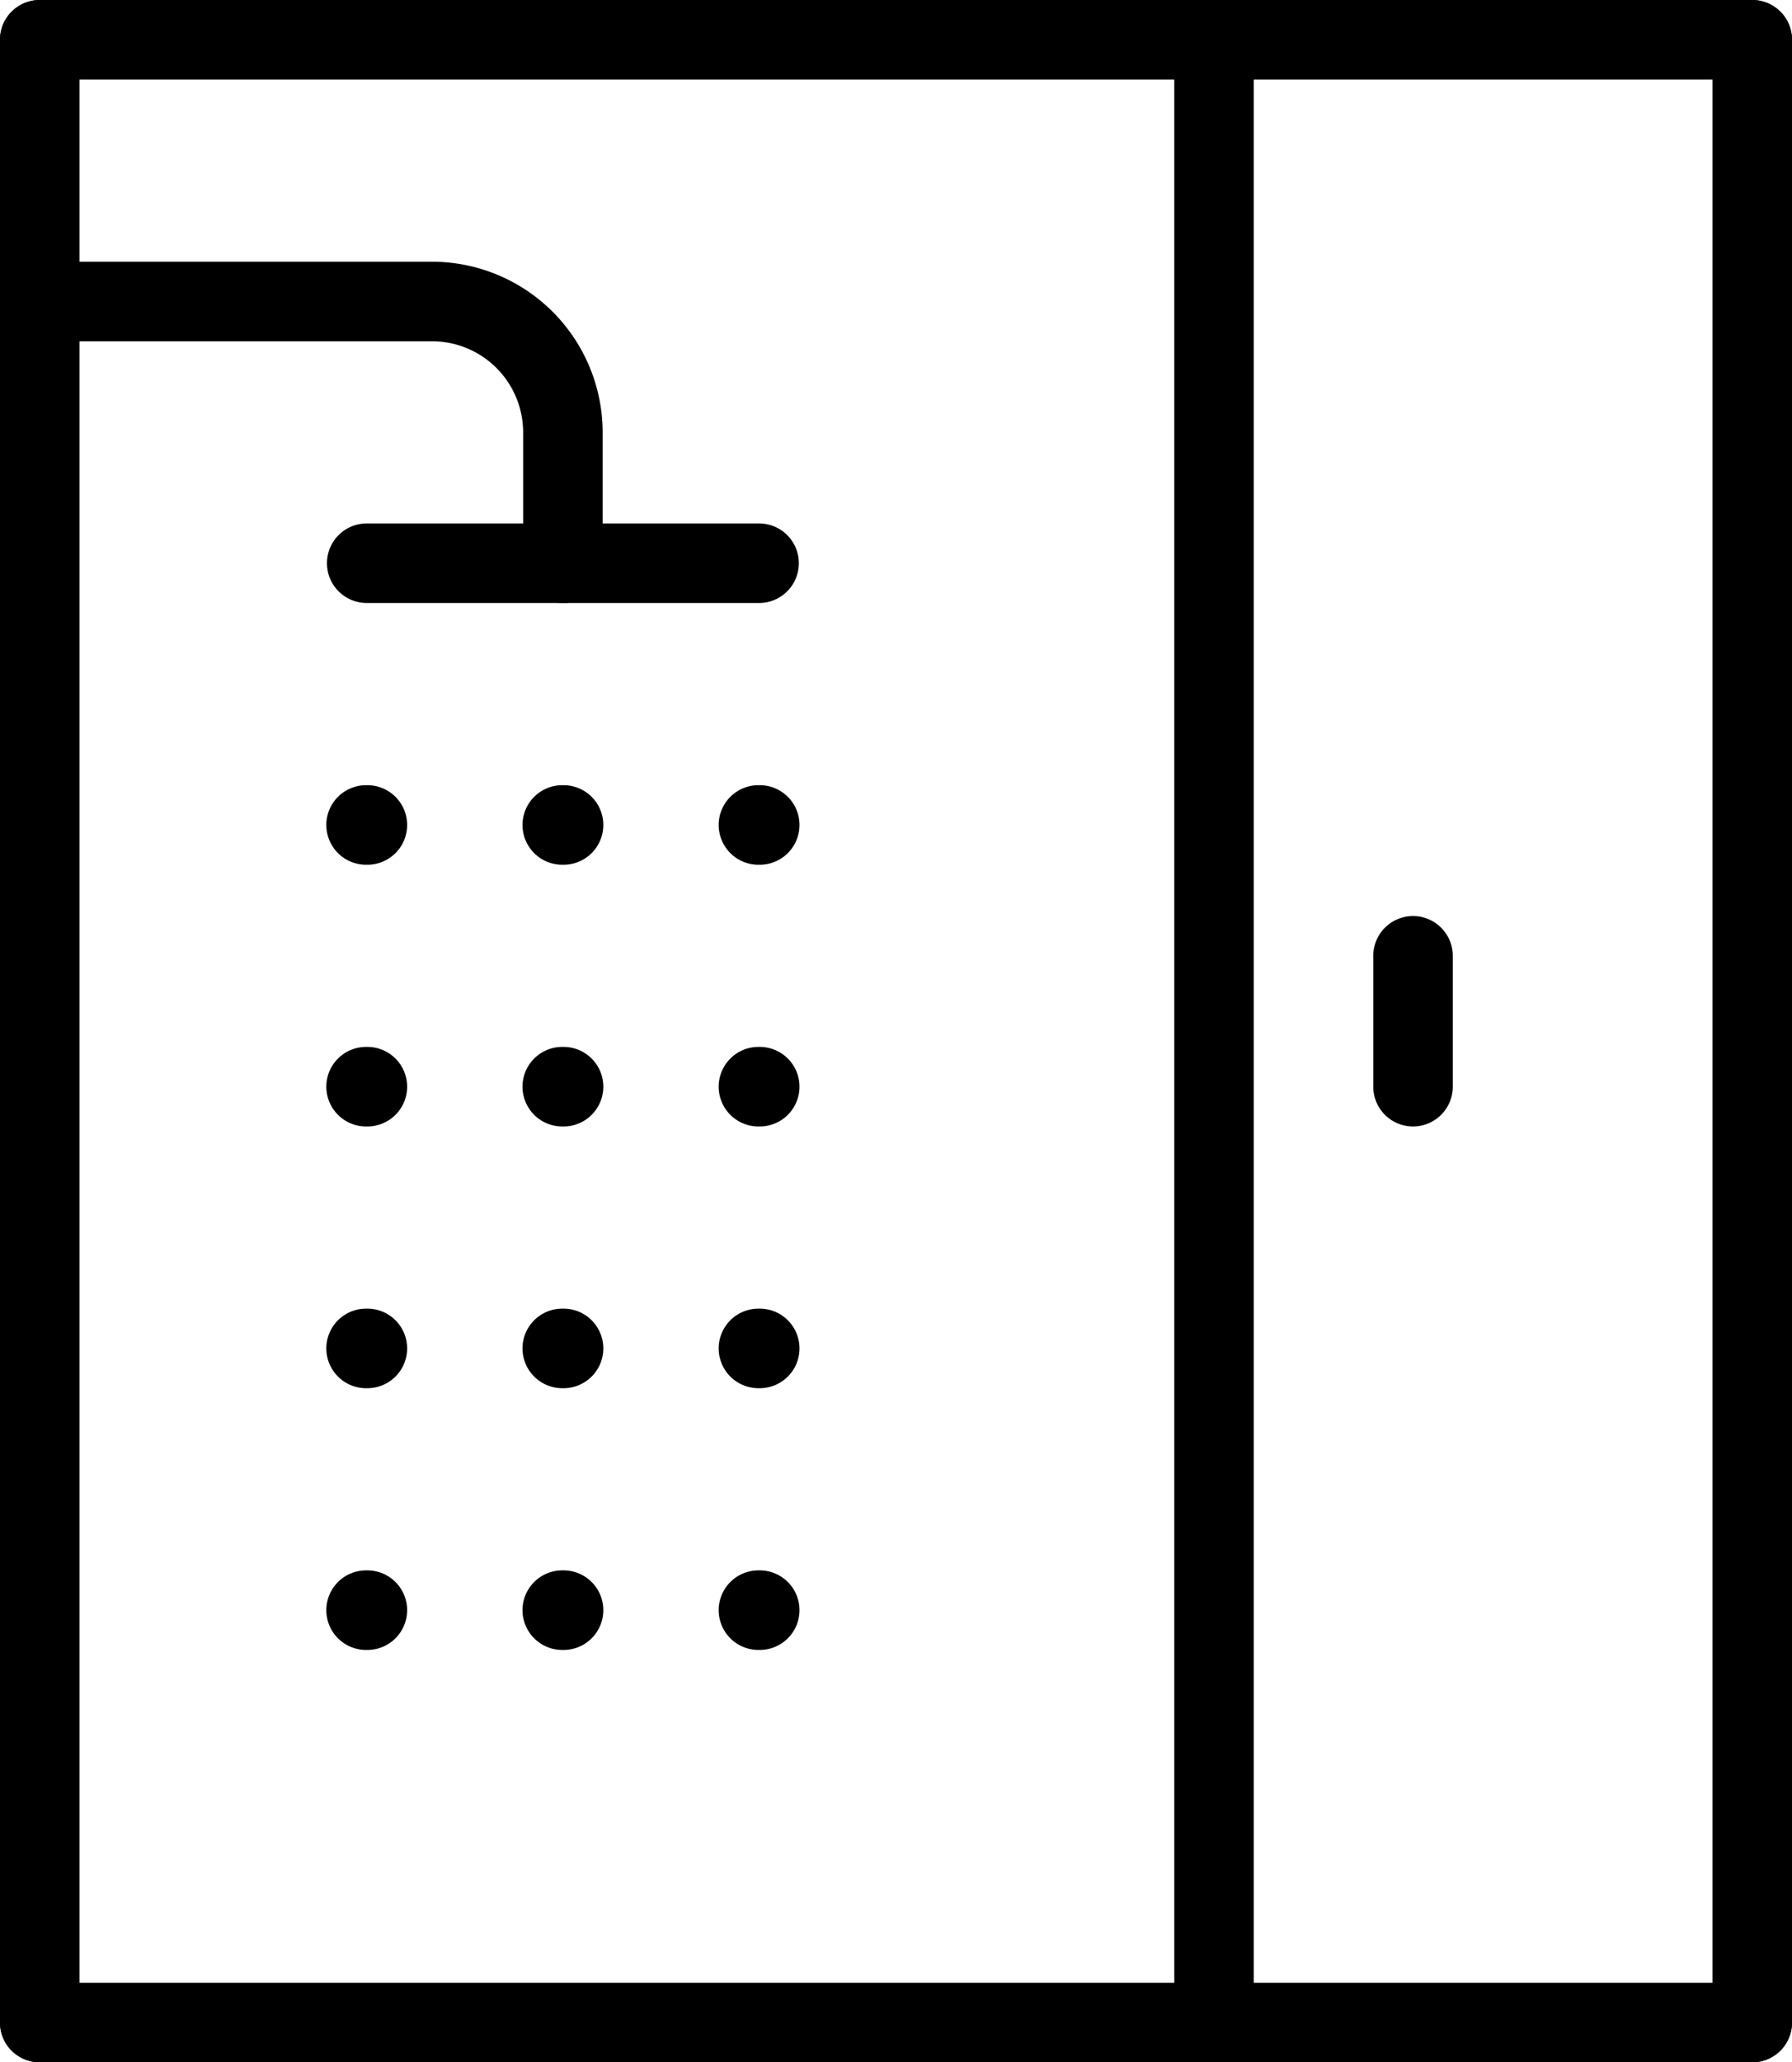 <?xml version="1.0" encoding="UTF-8"?> <svg xmlns="http://www.w3.org/2000/svg" width="73.25" height="84.25" viewBox="0 0 73.25 84.25"><g id="Group_401" data-name="Group 401" transform="translate(-590.875 -2375.875)"><path id="Line_111" data-name="Line 111" d="M0,82.625A1.625,1.625,0,0,1-1.625,81V0A1.625,1.625,0,0,1,0-1.625,1.625,1.625,0,0,1,1.625,0V81A1.625,1.625,0,0,1,0,82.625Z" transform="translate(592.5 2377.5)"></path><path id="Line_112" data-name="Line 112" d="M0,82.625A1.625,1.625,0,0,1-1.625,81V0A1.625,1.625,0,0,1,0-1.625,1.625,1.625,0,0,1,1.625,0V81A1.625,1.625,0,0,1,0,82.625Z" transform="translate(662.5 2377.5)"></path><path id="Line_113" data-name="Line 113" d="M70,1.625H0A1.625,1.625,0,0,1-1.625,0,1.625,1.625,0,0,1,0-1.625H70A1.625,1.625,0,0,1,71.625,0,1.625,1.625,0,0,1,70,1.625Z" transform="translate(592.5 2377.5)"></path><path id="Line_114" data-name="Line 114" d="M70,1.625H0A1.625,1.625,0,0,1-1.625,0,1.625,1.625,0,0,1,0-1.625H70A1.625,1.625,0,0,1,71.625,0,1.625,1.625,0,0,1,70,1.625Z" transform="translate(592.5 2458.5)"></path><path id="Line_115" data-name="Line 115" d="M0,82.625A1.625,1.625,0,0,1-1.625,81V0A1.625,1.625,0,0,1,0-1.625,1.625,1.625,0,0,1,1.625,0V81A1.625,1.625,0,0,1,0,82.625Z" transform="translate(640.5 2377.5)"></path><path id="Path_204" data-name="Path 204" d="M613.884,2419.817a1.625,1.625,0,0,1-1.625-1.625v-5.347a3.725,3.725,0,0,0-3.721-3.721H592.5a1.625,1.625,0,0,1,0-3.25h16.038a6.979,6.979,0,0,1,6.971,6.971v5.347A1.625,1.625,0,0,1,613.884,2419.817Z" transform="translate(0 -19.307)"></path><path id="Line_116" data-name="Line 116" d="M16.038,1.625H0A1.625,1.625,0,0,1-1.625,0,1.625,1.625,0,0,1,0-1.625H16.038A1.625,1.625,0,0,1,17.663,0,1.625,1.625,0,0,1,16.038,1.625Z" transform="translate(605.865 2398.884)"></path><path id="Line_117" data-name="Line 117" d="M0,6.971A1.625,1.625,0,0,1-1.625,5.346V0A1.625,1.625,0,0,1,0-1.625,1.625,1.625,0,0,1,1.625,0V5.346A1.625,1.625,0,0,1,0,6.971Z" transform="translate(648.634 2414.923)"></path><path id="Line_118" data-name="Line 118" d="M.053,1.625H0A1.625,1.625,0,0,1-1.625,0,1.625,1.625,0,0,1,0-1.625H.053A1.625,1.625,0,0,1,1.678,0,1.625,1.625,0,0,1,.053,1.625Z" transform="translate(605.839 2409.577)"></path><path id="Line_119" data-name="Line 119" d="M.053,1.625H0A1.625,1.625,0,0,1-1.625,0,1.625,1.625,0,0,1,0-1.625H.053A1.625,1.625,0,0,1,1.678,0,1.625,1.625,0,0,1,.053,1.625Z" transform="translate(613.858 2409.577)"></path><path id="Line_120" data-name="Line 120" d="M.053,1.625H0A1.625,1.625,0,0,1-1.625,0,1.625,1.625,0,0,1,0-1.625H.053A1.625,1.625,0,0,1,1.678,0,1.625,1.625,0,0,1,.053,1.625Z" transform="translate(621.877 2409.577)"></path><path id="Line_121" data-name="Line 121" d="M.053,1.625H0A1.625,1.625,0,0,1-1.625,0,1.625,1.625,0,0,1,0-1.625H.053A1.625,1.625,0,0,1,1.678,0,1.625,1.625,0,0,1,.053,1.625Z" transform="translate(605.839 2420.269)"></path><path id="Line_122" data-name="Line 122" d="M.053,1.625H0A1.625,1.625,0,0,1-1.625,0,1.625,1.625,0,0,1,0-1.625H.053A1.625,1.625,0,0,1,1.678,0,1.625,1.625,0,0,1,.053,1.625Z" transform="translate(613.858 2420.269)"></path><path id="Line_123" data-name="Line 123" d="M.053,1.625H0A1.625,1.625,0,0,1-1.625,0,1.625,1.625,0,0,1,0-1.625H.053A1.625,1.625,0,0,1,1.678,0,1.625,1.625,0,0,1,.053,1.625Z" transform="translate(621.877 2420.269)"></path><path id="Line_124" data-name="Line 124" d="M.053,1.625H0A1.625,1.625,0,0,1-1.625,0,1.625,1.625,0,0,1,0-1.625H.053A1.625,1.625,0,0,1,1.678,0,1.625,1.625,0,0,1,.053,1.625Z" transform="translate(605.839 2430.961)"></path><path id="Line_125" data-name="Line 125" d="M.053,1.625H0A1.625,1.625,0,0,1-1.625,0,1.625,1.625,0,0,1,0-1.625H.053A1.625,1.625,0,0,1,1.678,0,1.625,1.625,0,0,1,.053,1.625Z" transform="translate(613.858 2430.961)"></path><path id="Line_126" data-name="Line 126" d="M.053,1.625H0A1.625,1.625,0,0,1-1.625,0,1.625,1.625,0,0,1,0-1.625H.053A1.625,1.625,0,0,1,1.678,0,1.625,1.625,0,0,1,.053,1.625Z" transform="translate(621.877 2430.961)"></path><path id="Line_127" data-name="Line 127" d="M.053,1.625H0A1.625,1.625,0,0,1-1.625,0,1.625,1.625,0,0,1,0-1.625H.053A1.625,1.625,0,0,1,1.678,0,1.625,1.625,0,0,1,.053,1.625Z" transform="translate(605.839 2441.654)"></path><path id="Line_128" data-name="Line 128" d="M.053,1.625H0A1.625,1.625,0,0,1-1.625,0,1.625,1.625,0,0,1,0-1.625H.053A1.625,1.625,0,0,1,1.678,0,1.625,1.625,0,0,1,.053,1.625Z" transform="translate(613.858 2441.654)"></path><path id="Line_129" data-name="Line 129" d="M.053,1.625H0A1.625,1.625,0,0,1-1.625,0,1.625,1.625,0,0,1,0-1.625H.053A1.625,1.625,0,0,1,1.678,0,1.625,1.625,0,0,1,.053,1.625Z" transform="translate(621.877 2441.654)"></path></g></svg> 